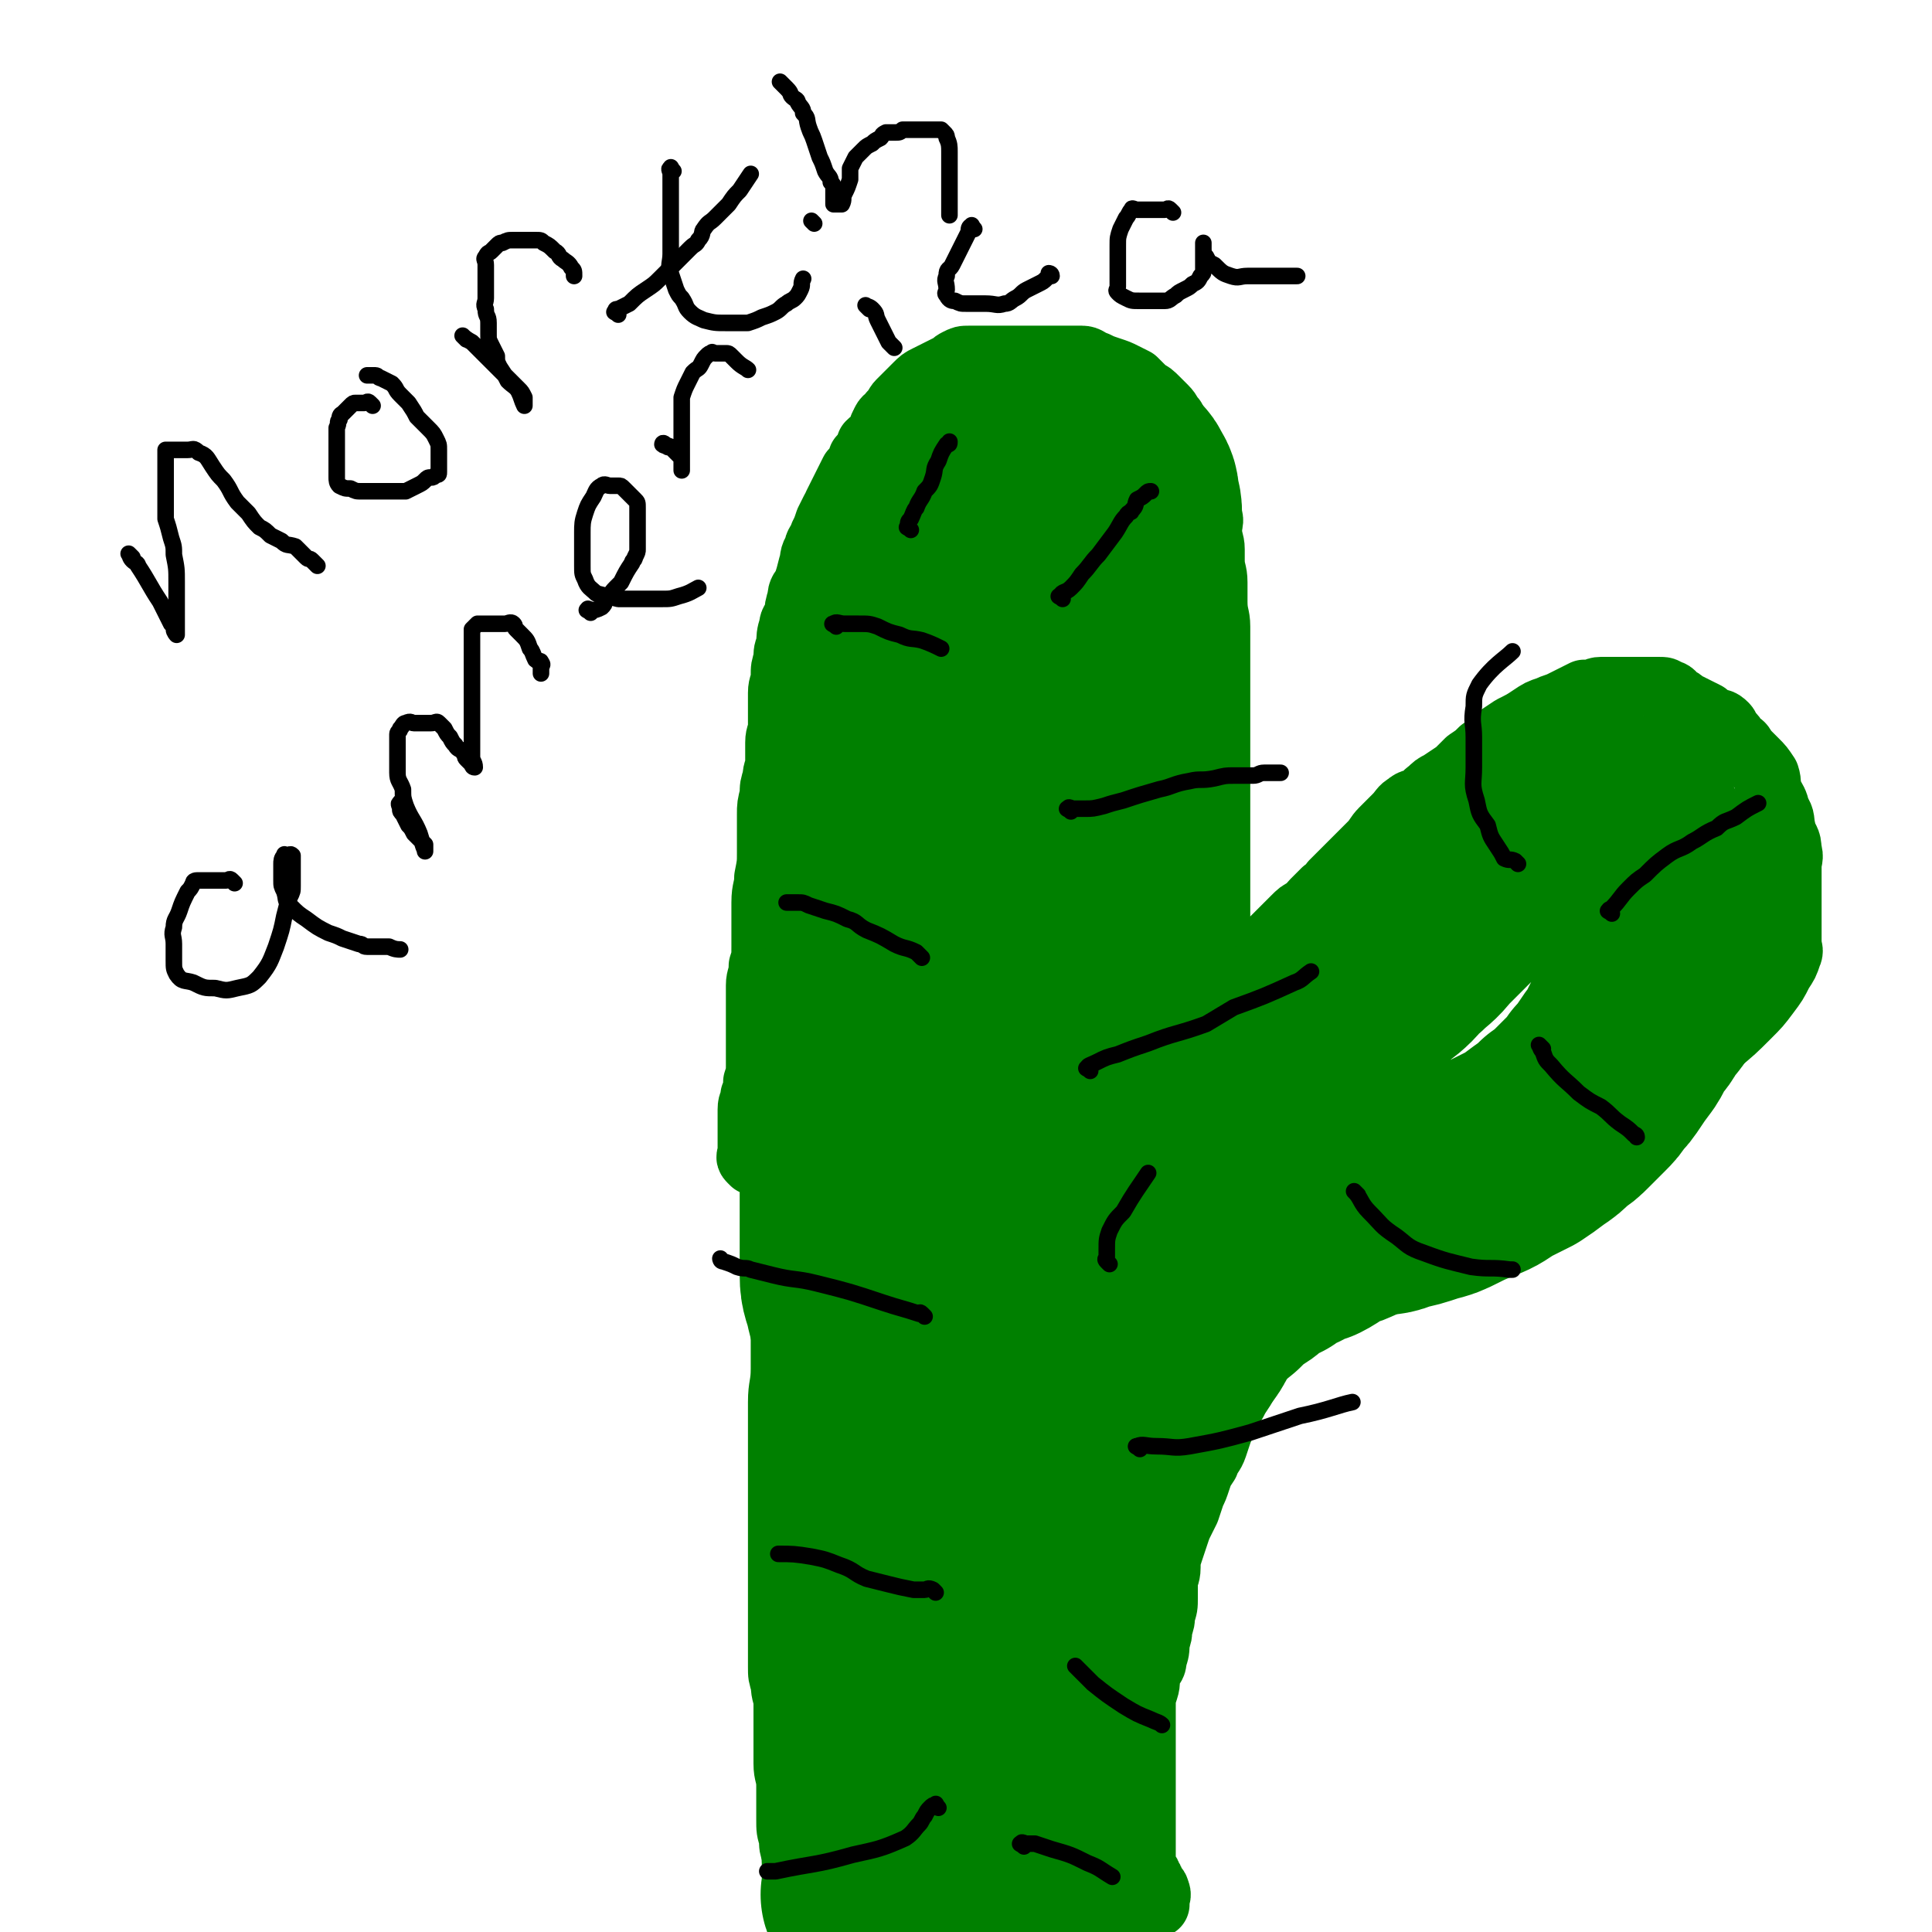 <svg viewBox='0 0 700 700' version='1.1' xmlns='http://www.w3.org/2000/svg' xmlns:xlink='http://www.w3.org/1999/xlink'><g fill='none' stroke='#008000' stroke-width='24' stroke-linecap='round' stroke-linejoin='round'><path d='M273,421c-1,-1 -1,-1 -1,-1 -1,-1 0,-1 0,-2 0,-1 0,-1 0,-2 0,-1 0,-1 0,-2 0,0 0,0 0,-1 0,0 0,0 0,-1 0,0 0,0 0,-1 0,-1 0,-1 0,-1 0,-1 0,-1 0,-1 0,-1 0,-1 0,-2 0,-1 0,-1 0,-1 0,-1 0,-1 0,-2 0,-1 0,-1 0,-2 0,-3 1,-2 1,-5 1,-2 1,-2 1,-5 1,-3 1,-3 1,-6 0,-3 0,-3 0,-5 0,-5 0,-5 0,-9 0,-4 0,-4 0,-8 0,-3 0,-3 0,-7 0,-3 1,-3 1,-7 1,-3 1,-3 1,-7 0,-5 0,-5 0,-9 0,-4 0,-4 0,-7 0,-5 1,-5 1,-9 1,-5 1,-5 1,-9 0,-3 0,-3 0,-7 0,-3 0,-3 0,-7 0,-3 0,-3 1,-7 0,-3 0,-3 1,-6 0,-3 1,-3 1,-6 0,-4 0,-4 0,-7 0,-3 1,-3 1,-6 0,-4 0,-4 0,-7 0,-3 0,-3 0,-5 0,-3 1,-3 1,-6 0,-3 0,-3 1,-6 0,-3 0,-3 1,-5 0,-3 0,-4 1,-7 0,-2 1,-2 2,-4 0,-3 0,-3 1,-6 0,-3 1,-3 2,-5 1,-3 1,-3 2,-7 1,-3 0,-3 2,-6 0,-2 1,-2 2,-5 1,-2 1,-2 2,-5 1,-2 1,-2 2,-4 1,-2 1,-1 1,-2 1,-2 1,-2 2,-4 1,-2 1,-2 2,-4 1,-2 1,-2 2,-4 2,-2 2,-2 3,-5 2,-2 2,-2 3,-5 2,-2 2,-1 4,-4 1,-1 0,-2 1,-3 1,-3 2,-2 3,-4 2,-2 2,-3 3,-4 2,-2 2,-2 3,-3 2,-2 2,-2 3,-3 2,-2 2,-2 4,-3 2,-1 2,-1 4,-2 2,-1 2,-1 4,-2 2,-1 1,-1 3,-2 2,-1 2,-1 4,-1 2,0 2,0 4,0 2,0 2,0 5,0 2,0 2,0 5,0 2,0 2,0 5,0 2,0 2,0 5,0 3,0 3,0 6,0 3,0 3,0 6,0 2,0 2,0 5,0 2,0 2,1 5,2 2,1 2,1 5,2 3,1 3,1 5,2 2,1 2,1 4,2 2,2 2,2 4,4 2,1 2,1 4,3 2,2 2,2 3,3 2,2 1,2 3,4 1,2 1,2 2,4 2,2 2,2 3,5 1,2 1,2 2,4 2,3 2,3 2,6 1,3 1,3 2,6 1,3 1,3 1,5 1,2 1,2 1,5 1,2 0,2 0,5 0,4 1,4 1,7 0,2 0,2 0,4 0,4 1,4 1,8 0,4 0,4 0,7 0,5 1,5 1,9 0,3 0,3 0,7 0,4 0,4 0,8 0,3 0,3 0,5 0,4 0,4 0,8 0,2 0,2 0,4 0,3 0,3 0,5 0,2 0,2 0,4 0,2 0,2 0,3 0,1 0,1 0,2 0,1 0,1 0,2 0,1 0,1 0,2 0,1 0,1 0,2 0,1 0,1 0,2 0,1 0,1 0,2 0,1 0,1 0,2 0,1 0,1 0,2 0,1 0,1 0,2 0,1 0,1 0,2 0,2 0,2 0,4 0,2 0,2 0,4 0,2 0,2 0,3 0,2 0,2 0,4 0,2 0,2 0,4 0,2 0,2 0,4 0,2 0,2 0,5 0,2 0,2 0,4 0,3 0,3 0,5 0,2 0,2 0,5 0,2 0,2 0,4 0,2 0,2 0,3 0,1 0,1 0,2 0,1 0,1 0,2 0,1 0,1 0,2 0,1 0,1 0,2 0,1 0,1 0,2 0,1 0,1 0,2 0,1 0,1 0,2 0,1 0,1 0,2 0,0 0,0 0,1 0,1 0,1 0,2 0,1 0,1 0,2 0,0 0,0 0,0 0,1 0,1 0,2 0,1 0,2 0,3 0,1 -1,1 -1,3 0,1 0,1 0,2 0,1 0,1 0,2 0,1 0,1 0,2 0,0 0,1 0,1 0,-1 0,-2 0,-3 0,-1 0,-1 0,-1 0,-1 0,-1 0,-2 0,-1 0,-1 0,-2 0,-1 0,-1 0,-2 0,-1 0,-1 0,-1 1,-2 1,-2 2,-3 1,-1 1,-1 2,-2 1,-1 1,-1 2,-2 1,-2 1,-2 3,-4 1,-1 1,-1 2,-3 2,-1 2,-1 4,-3 1,-1 1,-1 3,-3 1,-1 1,-2 2,-3 2,-2 2,-2 4,-4 1,-1 1,-1 2,-2 2,-2 2,-2 3,-3 2,-2 2,-2 4,-3 2,-1 2,-2 3,-3 2,-2 2,-2 4,-4 2,-1 2,-1 3,-3 2,-2 2,-2 4,-4 2,-2 2,-2 4,-4 2,-2 2,-2 4,-4 1,-1 1,-1 2,-2 2,-2 2,-3 4,-5 1,-1 1,-1 2,-2 2,-2 2,-2 3,-3 2,-2 2,-3 4,-4 2,-2 3,-1 4,-2 3,-1 2,-2 4,-3 2,-2 2,-2 4,-3 3,-2 3,-2 6,-4 2,-2 2,-2 4,-4 3,-2 3,-2 5,-4 3,-2 3,-2 5,-4 3,-2 3,-2 6,-4 4,-2 4,-2 7,-4 3,-2 3,-2 6,-3 2,-1 3,-1 5,-2 2,-1 2,-1 4,-2 2,-1 2,-1 4,-2 1,0 1,0 3,0 1,0 1,-1 3,-1 1,0 1,0 3,0 1,0 1,0 2,0 1,0 1,0 3,0 1,0 1,0 3,0 1,0 1,0 2,0 1,0 1,0 3,0 1,0 1,0 2,0 2,0 2,0 3,0 2,0 2,0 3,1 2,0 2,1 3,2 2,1 2,1 3,2 2,1 2,1 4,2 2,1 2,1 4,2 1,1 1,1 3,2 2,1 2,0 4,2 1,1 0,1 1,2 2,2 2,2 3,4 2,1 2,1 3,3 2,2 2,2 4,4 2,2 2,2 4,5 1,3 0,3 1,6 2,4 2,3 3,7 2,3 1,3 2,7 1,4 2,3 2,7 1,3 0,3 0,6 0,3 0,3 0,7 0,2 0,2 0,5 0,2 0,2 0,4 0,2 0,2 0,4 0,2 0,2 0,4 0,2 0,2 0,4 0,2 1,2 0,4 -1,3 -1,3 -3,6 -2,4 -2,4 -5,8 -3,4 -3,4 -7,8 -5,5 -5,5 -11,10 -5,5 -5,5 -11,11 -4,4 -5,4 -9,8 -5,3 -5,3 -9,7 -5,4 -5,4 -9,8 -4,4 -4,4 -8,7 -4,3 -4,3 -7,6 -4,2 -4,2 -8,5 -4,2 -4,2 -7,4 -3,2 -3,2 -7,3 -3,2 -3,2 -7,3 -3,2 -3,2 -7,3 -3,2 -3,1 -6,3 -3,1 -3,1 -5,2 -3,1 -3,1 -5,2 -2,0 -2,0 -4,1 -2,0 -2,1 -5,2 -2,1 -2,1 -5,2 -2,1 -2,0 -5,1 -2,1 -2,1 -5,2 -2,1 -2,1 -5,2 -2,1 -2,1 -4,2 -2,2 -1,3 -4,5 -3,2 -3,2 -6,4 -2,1 -2,1 -4,3 -2,2 -2,2 -5,5 -2,2 -2,2 -5,5 -2,2 -1,3 -3,6 -2,3 -3,2 -4,5 -2,4 -2,4 -3,8 -2,3 -2,3 -3,5 -2,3 -2,3 -3,5 -1,3 -1,3 -2,5 -1,3 -1,3 -2,6 -1,3 -2,3 -3,6 -2,3 -2,3 -3,6 -1,3 -1,3 -2,5 -1,3 -1,3 -2,6 -1,2 -1,2 -2,4 -1,2 -1,2 -2,5 -1,3 -1,3 -2,6 -1,3 -1,3 -1,6 0,3 -1,3 -1,6 0,2 0,3 0,5 0,3 0,3 -1,6 0,2 0,2 -1,5 0,2 0,2 -1,5 0,3 0,3 -1,6 0,3 -1,2 -2,5 -1,3 0,3 -1,6 -1,3 -1,3 -1,6 0,3 0,3 0,6 0,3 0,3 0,5 0,2 0,2 0,4 0,2 0,2 0,4 0,2 0,2 0,4 0,2 0,2 0,4 0,1 0,1 0,3 0,2 0,2 0,3 0,2 0,2 0,4 0,2 0,2 0,4 0,2 0,2 0,3 0,2 0,2 0,4 0,1 0,1 0,3 0,0 0,0 0,1 0,1 0,1 0,2 0,1 0,1 0,2 0,1 0,1 0,2 0,1 1,1 1,2 1,1 1,1 1,2 1,1 1,1 1,2 1,2 2,2 2,3 1,2 0,2 0,3 0,1 0,1 0,2 '/><path d='M296,418c-1,-1 -1,-2 -1,-1 -1,0 -1,0 -1,1 -1,4 -1,4 -2,8 -1,4 -2,4 -2,7 -1,4 -1,4 -1,8 -1,5 -1,5 -2,9 -1,5 -2,5 -2,11 -1,6 -1,6 -1,12 0,7 0,7 0,14 0,4 0,4 0,9 0,6 -1,6 -1,12 0,6 0,6 0,12 0,5 0,5 0,10 0,5 0,5 0,9 0,6 0,6 0,11 0,6 0,6 0,11 0,4 0,4 0,9 0,4 0,4 0,9 0,6 0,6 0,11 0,4 0,4 0,8 0,3 0,3 0,6 0,3 0,3 1,6 0,4 1,4 1,7 0,4 0,4 0,8 0,3 0,3 0,7 0,3 0,3 0,7 0,4 1,4 1,8 0,3 0,3 0,6 0,3 0,3 0,6 0,4 0,4 1,7 0,3 0,3 1,6 0,3 0,3 1,6 1,3 1,3 2,6 1,3 1,3 2,6 0,3 1,3 1,6 1,3 2,3 2,5 0,3 0,4 0,7 0,2 0,2 0,5 0,4 0,4 0,8 0,3 0,3 0,6 0,2 0,2 0,5 0,4 0,4 0,7 0,2 1,2 1,4 1,2 0,2 0,5 0,2 0,2 0,5 0,2 0,2 0,4 '/><path d='M330,665c-1,-1 -1,-1 -1,-1 -1,-1 0,-1 0,-2 0,-3 0,-3 -1,-6 -1,-8 -2,-8 -4,-15 -2,-13 -1,-13 -2,-25 -1,-17 0,-17 0,-34 0,-19 -2,-19 0,-37 2,-20 3,-20 7,-39 3,-17 4,-17 8,-33 3,-14 2,-14 5,-28 3,-12 3,-12 6,-23 4,-12 4,-11 8,-23 3,-8 3,-8 6,-17 0,-1 0,-1 0,-2 1,-2 0,-2 1,-4 1,-4 1,-4 2,-7 1,-1 1,-1 1,-2 0,-1 0,-2 0,-1 0,0 -1,1 -1,2 -4,12 -4,12 -8,25 -6,21 -6,21 -11,42 -5,20 -6,20 -10,40 -3,18 -3,19 -5,37 -2,15 -2,15 -2,30 0,11 0,11 0,23 0,10 0,10 0,19 0,5 0,5 0,10 0,5 0,5 0,10 0,4 0,4 1,8 1,3 1,2 2,5 1,2 1,2 2,4 0,1 0,1 0,2 0,1 0,1 0,2 0,1 0,1 0,2 '/></g>
<g fill='none' stroke='#008000' stroke-width='80' stroke-linecap='round' stroke-linejoin='round'><path d='M317,688c-1,-1 -1,-1 -1,-1 -1,-1 0,-1 0,-1 0,-4 0,-4 0,-8 0,-4 0,-4 0,-8 0,-7 -1,-7 0,-14 1,-8 1,-8 2,-16 1,-7 1,-7 2,-13 1,-9 1,-9 2,-19 1,-4 1,-4 2,-9 2,-10 2,-10 3,-19 1,-4 0,-4 0,-9 0,-6 0,-6 0,-12 0,-5 1,-5 1,-10 1,-5 0,-5 1,-10 1,-6 2,-6 3,-12 1,-6 1,-6 2,-13 1,-6 1,-6 2,-12 1,-5 1,-5 1,-11 0,-5 0,-5 1,-10 0,-4 1,-4 1,-8 0,-5 0,-5 0,-10 0,-4 1,-4 1,-8 1,-5 1,-5 1,-9 0,-4 1,-4 1,-8 0,-4 0,-4 0,-8 0,-5 1,-5 1,-10 0,-4 0,-4 1,-8 0,-6 0,-6 0,-11 0,-5 0,-5 0,-10 0,-5 0,-5 0,-9 0,-5 0,-5 0,-11 0,-4 0,-4 0,-9 0,-4 0,-4 0,-9 0,-5 0,-5 0,-9 0,-5 0,-5 0,-9 0,-5 0,-5 0,-9 0,-4 0,-4 0,-8 0,-5 0,-5 0,-9 0,-3 0,-3 0,-6 0,-4 0,-4 0,-8 0,-4 0,-4 0,-7 0,-2 0,-2 0,-4 0,-2 0,-2 0,-3 0,-2 0,-2 0,-3 0,-1 0,-2 0,-1 0,0 -1,0 -1,1 -2,3 -2,3 -3,6 -3,7 -2,7 -4,14 -3,8 -3,8 -6,17 -4,11 -4,11 -8,21 -4,10 -4,10 -7,21 -3,11 -3,11 -5,23 -2,10 -1,10 -2,20 0,7 0,7 0,14 0,5 0,5 0,10 0,7 0,7 0,14 0,6 0,6 0,12 0,6 0,6 0,12 0,5 1,5 2,10 1,4 1,4 2,8 1,4 0,4 2,9 1,4 1,4 2,7 2,5 1,5 3,10 1,4 1,4 2,7 1,3 1,3 2,6 0,2 0,2 1,5 0,2 0,2 0,4 0,1 0,1 0,3 0,1 0,1 0,1 0,1 0,2 0,2 0,-4 0,-5 0,-9 0,-10 0,-10 0,-21 0,-9 0,-9 0,-18 0,-9 0,-9 0,-18 0,-8 0,-8 0,-17 0,-9 0,-9 0,-19 0,-7 0,-7 0,-14 0,-9 0,-9 0,-19 0,-7 0,-7 0,-13 0,-10 0,-10 0,-20 0,-8 0,-8 0,-16 1,-10 1,-10 2,-19 1,-8 1,-8 1,-16 0,-5 0,-5 0,-10 1,-8 1,-8 2,-15 0,-6 0,-6 0,-12 0,-7 0,-7 1,-14 0,-5 1,-5 1,-11 0,-4 0,-4 0,-9 0,-6 0,-6 0,-11 0,-6 0,-6 1,-11 1,-5 1,-5 2,-11 1,-5 1,-5 2,-11 1,-3 1,-3 2,-7 1,-4 1,-4 2,-7 2,-2 2,-2 4,-4 1,-1 1,-1 2,-2 2,-2 2,-2 3,-3 3,-1 3,-1 5,-3 3,-1 3,-1 6,-2 3,-1 3,-1 6,-2 3,0 3,0 6,0 2,0 2,0 5,0 3,0 3,0 5,0 2,0 2,0 5,0 2,0 2,0 4,0 2,0 2,0 4,0 2,0 2,0 4,0 1,0 1,0 2,0 1,0 1,1 2,1 1,1 1,1 2,2 1,1 2,1 2,2 2,3 2,3 2,6 1,3 1,3 1,6 0,4 0,4 0,8 0,3 0,3 0,7 0,5 0,5 0,10 0,5 0,5 0,11 0,6 0,6 0,12 0,5 0,5 0,9 -1,6 -1,6 -2,11 -1,6 -1,6 -1,11 0,6 -1,6 -1,11 0,6 0,6 0,12 0,5 0,5 0,10 0,4 0,4 0,9 0,5 0,5 0,9 0,5 0,5 0,10 0,5 -1,5 -1,10 0,6 0,6 -1,13 0,7 0,7 -1,13 -1,9 -1,9 -3,18 -1,9 -1,9 -2,18 -1,9 -1,9 -2,18 -1,8 -1,8 -2,16 -1,7 -1,7 -2,14 -1,7 -1,7 -2,14 0,7 -1,7 -1,13 0,6 0,6 0,12 0,4 0,4 0,8 0,3 0,3 0,7 0,2 0,2 0,5 0,2 0,2 0,4 0,1 0,1 0,2 0,1 0,1 0,2 0,1 0,2 0,2 0,1 0,0 0,-1 1,-3 0,-3 1,-6 3,-7 3,-6 6,-13 2,-6 1,-6 3,-11 3,-8 4,-8 7,-16 2,-6 1,-6 3,-12 3,-7 3,-7 5,-13 3,-6 3,-6 5,-12 2,-4 2,-4 4,-7 3,-5 3,-4 5,-8 2,-3 2,-3 4,-6 2,-3 2,-3 4,-6 2,-2 2,-2 4,-4 2,-2 2,-2 4,-4 2,-2 2,-2 4,-4 2,-2 2,-2 5,-4 3,-2 3,-2 7,-5 3,-2 3,-2 6,-5 3,-2 3,-2 6,-4 2,-2 2,-2 5,-4 3,-2 3,-2 6,-4 2,-2 2,-2 4,-4 3,-2 3,-2 6,-4 3,-2 3,-2 5,-4 3,-3 4,-3 7,-6 2,-2 2,-3 5,-5 3,-3 4,-3 7,-7 3,-3 3,-3 6,-6 3,-3 3,-3 6,-6 3,-2 3,-2 6,-5 2,-2 2,-2 5,-4 3,-3 3,-2 7,-5 2,-2 2,-2 4,-4 3,-1 3,-1 5,-2 2,-1 2,-1 4,-2 2,-1 2,-1 4,-2 2,-1 2,-2 4,-2 1,0 1,0 2,0 3,0 3,0 5,0 2,0 2,0 4,0 2,0 2,0 4,0 2,0 2,0 4,0 1,0 1,0 2,1 1,1 1,1 2,2 1,1 1,1 2,2 1,2 1,2 2,4 1,2 1,2 2,4 1,2 1,2 2,3 1,2 1,2 2,4 1,2 1,1 2,3 1,2 1,2 1,4 0,2 0,2 0,3 0,1 0,1 0,3 0,2 0,2 0,4 0,1 0,1 0,3 0,2 0,2 0,4 0,2 0,2 0,5 0,3 0,3 -1,5 -1,4 0,4 -2,6 -2,4 -2,4 -5,7 -2,4 -2,4 -5,7 -2,3 -1,3 -3,6 -3,4 -3,4 -5,7 -2,3 -2,3 -4,5 -2,3 -2,3 -4,5 -3,3 -3,3 -6,6 -2,2 -2,2 -5,4 -3,3 -3,3 -6,5 -4,3 -4,3 -7,5 -4,2 -4,2 -8,4 -5,3 -4,3 -9,5 -5,2 -5,2 -9,4 -4,2 -4,2 -8,3 -6,2 -6,2 -11,3 -4,2 -4,1 -8,2 -4,1 -4,1 -7,2 -4,2 -4,2 -8,3 -4,2 -4,3 -8,5 -4,1 -4,1 -7,3 -4,1 -4,1 -7,4 -3,1 -3,1 -6,3 -3,3 -3,3 -7,5 -3,3 -3,3 -5,5 -5,4 -5,4 -9,9 -3,3 -2,4 -5,8 -3,3 -4,2 -6,5 -4,4 -4,4 -6,8 -2,4 -2,4 -4,7 -2,4 -2,4 -4,7 -2,4 -3,4 -5,8 -2,4 -2,4 -4,9 -2,4 -2,4 -4,8 -2,5 -2,5 -4,10 -1,5 -1,5 -3,9 -1,5 -1,5 -3,9 -1,4 -1,4 -2,8 -1,5 -1,5 -2,10 0,4 0,4 0,9 0,4 0,4 0,9 0,4 0,4 0,9 0,4 0,4 0,9 0,4 0,4 0,8 0,5 0,5 0,10 0,5 0,5 0,10 0,5 0,5 0,10 0,4 0,4 0,8 0,3 0,3 0,7 0,3 0,3 0,6 0,2 0,2 0,5 0,2 0,2 0,4 0,2 0,2 0,4 0,2 0,2 0,3 0,1 0,1 0,2 0,1 0,1 0,2 0,1 0,2 0,2 '/></g>
<g fill='none' stroke='#000000' stroke-width='6' stroke-linecap='round' stroke-linejoin='round'><path d='M303,227c-1,-1 -2,-1 -1,-1 1,-1 2,0 4,0 2,0 2,0 5,0 4,0 4,0 7,1 4,2 4,2 8,3 4,2 4,1 8,2 3,1 5,2 7,3 '/><path d='M385,217c-1,-1 -2,-1 -1,-1 1,-2 2,-1 4,-3 2,-2 2,-2 4,-5 3,-3 3,-4 6,-7 3,-4 3,-4 6,-8 2,-3 2,-4 4,-6 1,-2 2,-1 2,-2 2,-2 1,-2 2,-4 2,-1 2,-1 3,-2 1,-1 1,-1 2,-1 '/><path d='M330,192c-1,-1 -2,-1 -1,-1 0,-2 0,-2 1,-3 1,-2 1,-3 2,-4 1,-3 2,-3 3,-6 2,-2 2,-2 3,-5 1,-3 0,-3 2,-6 1,-3 1,-3 3,-6 1,0 1,0 1,-1 '/><path d='M388,294c-1,-1 -2,-1 -1,-1 0,-1 1,0 2,0 2,0 2,0 4,0 3,0 3,0 7,-1 3,-1 3,-1 7,-2 6,-2 6,-2 13,-4 5,-1 5,-2 11,-3 4,-1 4,0 9,-1 4,-1 4,-1 7,-1 4,0 4,0 7,0 2,0 2,-1 4,-1 3,0 4,0 6,0 '/><path d='M334,347c-1,-1 -1,-1 -1,-1 -1,-1 -1,-1 -1,-1 -4,-2 -4,-1 -8,-3 -5,-3 -5,-3 -10,-5 -4,-2 -3,-3 -7,-4 -4,-2 -4,-2 -8,-3 -3,-1 -3,-1 -6,-2 -2,-1 -2,-1 -4,-1 -2,0 -2,0 -4,0 '/><path d='M395,388c-1,-1 -2,-1 -1,-1 0,-1 1,-1 3,-2 4,-2 4,-2 8,-3 5,-2 5,-2 11,-4 10,-4 10,-3 21,-7 5,-3 5,-3 10,-6 11,-4 11,-4 22,-9 3,-1 3,-2 6,-4 '/><path d='M550,313c-1,-1 -1,-1 -1,-1 -2,-1 -2,0 -4,-1 -1,-2 -1,-2 -3,-5 -2,-3 -2,-3 -3,-7 -3,-4 -3,-4 -4,-9 -2,-6 -1,-6 -1,-12 0,-6 0,-6 0,-11 0,-5 -1,-5 0,-11 0,-4 0,-4 2,-8 5,-7 9,-9 12,-12 '/><path d='M584,331c-1,-1 -2,-1 -1,-1 0,-1 0,0 1,-1 3,-3 3,-4 6,-7 3,-3 3,-3 6,-5 4,-4 4,-4 8,-7 4,-3 5,-2 9,-5 4,-2 4,-3 9,-5 3,-3 3,-2 7,-4 4,-3 4,-3 8,-5 '/><path d='M559,380c-1,-1 -2,-2 -1,-1 0,0 0,1 1,2 1,3 1,3 3,5 5,6 5,5 10,10 4,3 4,3 8,5 4,3 3,3 7,6 3,2 3,2 5,4 0,0 1,0 1,1 '/><path d='M492,433c-1,-1 -2,-2 -1,-1 2,2 2,4 5,7 5,5 4,5 10,9 4,3 4,4 10,6 8,3 9,3 17,5 7,1 7,0 14,1 1,0 1,0 1,0 '/><path d='M413,525c-1,-1 -2,-1 -1,-1 2,-1 3,0 7,0 6,0 6,1 12,0 11,-2 11,-2 22,-5 9,-3 9,-3 18,-6 10,-2 14,-4 19,-5 '/><path d='M335,477c-1,-1 -1,-1 -1,-1 -1,-1 -1,0 -1,0 -6,-2 -7,-2 -13,-4 -12,-4 -12,-4 -24,-7 -8,-2 -8,-1 -16,-3 -4,-1 -4,-1 -8,-2 -2,-1 -2,0 -5,-1 -2,-1 -2,-1 -5,-2 -1,0 -1,-1 -1,-1 '/><path d='M402,458c-1,-1 -1,-1 -1,-1 -1,-1 0,-1 0,-1 0,-2 0,-2 0,-3 0,-4 0,-4 1,-7 2,-4 2,-4 5,-7 4,-7 5,-8 9,-14 '/><path d='M339,577c-1,-1 -1,-1 -1,-1 -2,-1 -2,0 -3,0 -2,0 -2,0 -4,0 -5,-1 -5,-1 -9,-2 -4,-1 -4,-1 -8,-2 -5,-2 -4,-3 -10,-5 -5,-2 -5,-2 -10,-3 -6,-1 -7,-1 -12,-1 '/><path d='M391,605c-1,-1 -2,-2 -1,-1 0,0 1,1 2,2 2,2 2,2 4,4 5,4 5,4 11,8 5,3 5,3 10,5 2,1 3,1 4,2 '/><path d='M340,655c-1,-1 -1,-2 -1,-1 -1,0 -1,0 -2,1 -1,1 -1,1 -2,3 -1,1 -1,2 -2,3 -2,2 -2,3 -5,5 -9,4 -10,4 -19,6 -14,4 -14,3 -28,6 -2,0 -2,0 -3,0 '/><path d='M371,669c-1,-1 -2,-1 -1,-1 0,-1 1,0 2,0 2,0 2,0 3,0 3,1 3,1 6,2 7,2 7,2 13,5 5,2 4,2 9,5 0,0 0,0 0,0 '/><path d='M48,202c-1,-1 -2,-2 -1,-1 0,0 0,1 1,2 1,1 2,1 2,2 4,6 4,7 8,13 1,2 1,2 2,4 1,2 1,2 2,4 1,1 1,1 1,2 0,1 1,2 1,2 0,0 0,-1 0,-3 0,-4 0,-4 0,-8 0,-4 0,-4 0,-8 0,-5 0,-5 -1,-10 0,-3 0,-3 -1,-6 -1,-4 -1,-4 -2,-7 0,-2 0,-3 0,-5 0,-2 0,-2 0,-4 0,-2 0,-2 0,-4 0,-2 0,-2 0,-4 0,-1 0,-1 0,-2 0,-1 0,-1 0,-2 0,-1 0,-1 0,-2 0,-1 0,-1 0,-2 0,0 0,0 1,0 1,0 1,0 2,0 1,0 1,0 2,0 1,0 1,0 3,0 2,0 2,-1 4,1 3,1 3,2 5,5 2,3 2,3 4,5 3,4 2,4 5,8 2,2 2,2 4,4 2,3 2,3 4,5 2,1 2,1 4,3 2,1 2,1 4,2 2,2 2,1 5,2 2,2 2,2 4,4 1,1 1,0 2,1 1,1 1,1 2,2 '/><path d='M135,147c-1,-1 -1,-1 -1,-1 -1,-1 -1,0 -2,0 -1,0 -1,0 -2,0 0,0 0,0 -1,0 -1,0 -1,0 -2,1 0,0 0,0 -1,1 -1,1 -1,1 -2,2 0,0 -1,0 -1,2 -1,1 0,1 -1,3 0,2 0,2 0,4 0,3 0,3 0,5 0,3 0,3 0,5 0,2 0,2 0,4 0,1 0,2 1,3 2,1 2,1 4,1 2,1 2,1 4,1 2,0 2,0 4,0 2,0 2,0 4,0 1,0 1,0 2,0 2,0 2,0 3,0 2,0 2,0 3,0 2,-1 2,-1 4,-2 2,-1 2,-1 3,-2 1,-1 1,-1 2,-1 1,0 1,0 2,-1 1,0 1,0 1,-1 0,-1 0,-1 0,-2 0,-1 0,-1 0,-2 0,-2 0,-2 0,-4 0,-2 0,-2 -1,-4 -1,-2 -1,-2 -3,-4 -2,-2 -2,-2 -4,-4 -1,-2 -1,-2 -3,-5 -1,-1 -1,-1 -3,-3 -2,-2 -1,-2 -3,-4 -2,-1 -2,-1 -4,-2 -1,0 -1,-1 -2,-1 -1,0 -1,0 -2,0 -1,0 -1,0 -1,0 '/><path d='M169,123c-1,-1 -2,-2 -1,-1 0,0 1,1 3,2 2,2 2,2 5,5 2,2 2,2 4,4 2,2 2,2 4,4 2,2 2,2 4,4 1,1 1,1 2,3 0,1 0,1 0,2 0,0 0,1 0,1 -1,-2 -1,-3 -2,-5 -1,-2 -2,-2 -4,-4 -1,-2 -1,-2 -3,-5 -1,-2 -1,-2 -1,-4 -1,-2 -1,-2 -2,-4 -1,-2 -1,-2 -1,-4 0,-2 0,-2 0,-4 0,-3 -1,-2 -1,-5 -1,-2 0,-2 0,-4 0,-2 0,-2 0,-5 0,-2 0,-2 0,-4 0,-2 0,-2 0,-3 0,-2 -1,-2 0,-3 1,-2 1,-1 2,-2 1,-1 1,-1 2,-2 1,-1 1,-1 2,-1 2,-1 2,-1 4,-1 2,0 2,0 4,0 2,0 2,0 4,0 2,0 2,0 3,1 2,1 2,1 4,3 2,1 1,2 3,3 1,1 2,1 3,3 1,1 1,1 1,3 0,0 0,0 0,0 '/><path d='M244,62c-1,-1 -1,-2 -1,-1 -1,0 0,1 0,2 0,1 0,1 0,3 0,2 0,2 0,5 0,3 0,3 0,5 0,3 0,3 0,7 0,4 0,4 0,9 0,3 -1,4 0,7 1,3 1,3 2,6 1,2 1,2 2,3 2,3 1,3 3,5 2,2 3,2 5,3 4,1 4,1 8,1 2,0 2,0 4,0 2,0 2,0 4,0 3,-1 3,-1 5,-2 3,-1 3,-1 5,-2 2,-1 2,-2 4,-3 1,-1 2,-1 3,-2 1,-1 1,-1 2,-3 1,-2 0,-2 1,-4 0,0 0,0 0,0 '/><path d='M224,114c-1,-1 -2,-1 -1,-1 0,-1 0,-1 1,-1 2,-1 2,-1 4,-2 3,-3 3,-3 6,-5 3,-2 3,-2 5,-4 2,-2 2,-2 3,-3 4,-4 4,-4 8,-8 2,-2 2,-1 3,-3 2,-2 1,-3 2,-4 2,-3 2,-2 4,-4 3,-3 3,-3 5,-5 2,-3 2,-3 4,-5 2,-3 2,-3 4,-6 '/><path d='M284,31c-1,-1 -2,-2 -1,-1 0,0 1,1 2,2 2,2 1,2 2,3 1,1 2,1 2,2 1,2 2,2 2,4 2,2 1,2 2,5 1,3 1,2 2,5 1,3 1,3 2,6 1,2 1,2 2,5 1,2 2,2 2,4 1,1 1,1 1,3 0,2 0,2 0,3 0,1 0,1 0,2 0,0 0,0 1,0 1,0 1,0 1,0 1,0 1,0 1,0 1,-2 0,-2 1,-4 1,-2 1,-2 2,-5 0,-2 0,-2 0,-4 1,-2 1,-2 2,-4 1,-1 1,-1 3,-3 1,-1 1,-1 3,-2 1,-1 1,-1 3,-2 1,-1 0,-1 2,-2 1,0 2,0 3,0 2,0 2,0 3,-1 2,0 2,0 4,0 2,0 2,0 3,0 1,0 1,0 3,0 1,0 1,0 2,0 1,0 1,0 2,0 0,0 0,0 1,1 1,1 1,1 1,2 1,2 1,3 1,5 0,2 0,2 0,3 0,2 0,2 0,4 0,2 0,2 0,5 0,2 0,2 0,4 0,2 0,2 0,4 0,1 0,1 0,1 0,1 0,2 0,2 '/><path d='M85,320c-1,-1 -1,-1 -1,-1 -1,-1 -1,0 -2,0 -1,0 -1,0 -2,0 -1,0 -1,0 -2,0 -3,0 -3,0 -5,0 -1,0 -1,0 -1,0 -1,0 -2,0 -2,1 -1,2 -1,2 -2,3 -2,4 -2,4 -3,7 -1,3 -2,3 -2,6 -1,3 0,3 0,6 0,3 0,3 0,6 0,3 0,3 1,5 2,3 3,2 6,3 4,2 4,2 8,2 4,1 4,1 8,0 5,-1 5,-1 8,-4 4,-5 4,-6 6,-11 2,-6 2,-6 3,-11 1,-4 1,-4 2,-7 1,-2 1,-2 1,-4 0,-1 0,-1 0,-3 0,-1 0,-1 0,-3 0,-1 0,-1 0,-2 0,-1 0,-1 0,-1 0,-1 0,-1 0,-1 0,-1 0,-1 0,-1 -1,-1 -1,0 -2,0 -1,0 -1,-1 -1,0 -1,1 -1,2 -1,3 0,3 0,3 0,6 0,2 0,2 1,4 1,3 0,3 2,5 3,3 3,3 6,5 4,3 4,3 8,5 3,1 3,1 5,2 3,1 3,1 6,2 2,0 1,1 3,1 2,0 2,0 4,0 2,0 2,0 4,0 2,1 3,1 4,1 '/><path d='M146,292c-1,-1 -1,-2 -1,-1 -1,0 0,1 0,2 0,1 0,1 1,2 1,2 1,2 2,4 1,1 1,1 2,3 1,1 1,1 2,2 1,1 1,1 2,2 0,0 0,1 0,2 0,0 0,1 0,0 -1,-2 -1,-3 -2,-6 -2,-5 -3,-5 -5,-10 -1,-3 -1,-3 -1,-6 -1,-3 -2,-3 -2,-6 0,-2 0,-2 0,-4 0,-2 0,-2 0,-4 0,-2 0,-2 0,-4 0,-1 0,-1 0,-2 0,-1 1,-1 1,-2 1,-1 1,-2 2,-2 2,-1 2,0 3,0 2,0 2,0 3,0 2,0 2,0 3,0 2,0 2,-1 3,0 1,1 1,1 2,2 1,2 1,2 2,3 1,2 1,2 2,3 1,2 2,1 3,3 1,1 0,1 1,2 1,1 1,1 2,2 0,0 0,1 1,1 0,-2 -1,-2 -1,-4 0,-3 0,-3 0,-7 0,-3 0,-3 0,-7 0,-3 0,-3 0,-7 0,-3 0,-3 0,-7 0,-2 0,-2 0,-5 0,-2 0,-2 0,-4 0,-2 0,-2 0,-4 0,-1 0,-1 0,-3 0,-1 0,-1 0,-1 0,-1 0,-1 0,-1 1,-1 1,-1 2,-2 0,0 1,0 2,0 0,0 0,0 0,0 1,0 1,0 2,0 1,0 1,0 2,0 2,0 2,0 4,0 1,0 2,-1 3,0 1,1 0,1 1,2 1,1 1,1 2,2 2,2 2,2 3,5 1,1 1,2 2,4 1,1 2,0 2,1 1,1 0,1 0,2 0,1 0,1 0,2 '/><path d='M214,222c-1,-1 -2,-1 -1,-1 0,-1 0,0 1,0 2,0 2,0 4,-1 1,-1 1,-1 1,-2 2,-2 2,-3 4,-5 1,-1 1,-1 2,-2 2,-4 2,-4 4,-7 0,-1 1,-1 1,-2 1,-2 1,-2 1,-3 0,-2 0,-2 0,-4 0,-2 0,-2 0,-4 0,-2 0,-2 0,-4 0,-2 0,-2 0,-3 0,-2 0,-2 -1,-3 -1,-1 -1,-1 -2,-2 -1,-1 -1,-1 -2,-2 -1,-1 -1,-1 -2,-1 -1,0 -1,0 -3,0 -1,0 -2,-1 -3,0 -2,1 -2,2 -3,4 -2,3 -2,3 -3,6 -1,3 -1,4 -1,7 0,3 0,3 0,7 0,3 0,3 0,5 0,3 0,3 1,5 1,3 2,3 4,5 4,1 4,1 8,2 4,0 4,0 8,0 4,0 4,0 8,0 3,0 3,0 6,-1 4,-1 5,-2 7,-3 '/><path d='M242,162c-1,-1 -1,-1 -1,-1 -1,-1 -1,0 -1,0 1,1 2,0 3,1 1,1 1,1 2,2 0,0 0,0 1,1 1,1 1,1 1,2 0,1 0,1 0,2 0,0 0,0 0,1 0,0 0,1 0,0 0,-1 0,-2 0,-4 0,-3 0,-3 0,-7 0,-2 0,-2 0,-5 0,-3 0,-3 0,-5 0,-3 0,-3 0,-5 1,-3 1,-3 2,-5 1,-2 1,-2 2,-4 2,-2 2,-1 3,-3 1,-2 1,-2 2,-3 1,-1 1,-1 2,-1 0,-1 0,0 1,0 1,0 1,0 2,0 1,0 1,0 2,0 1,0 1,0 2,1 1,1 1,1 2,2 2,2 3,2 4,3 '/><path d='M295,81c-1,-1 -1,-1 -1,-1 '/><path d='M315,112c-1,-1 -2,-2 -1,-1 0,0 1,0 2,1 2,2 1,2 2,4 1,2 1,2 2,4 1,2 1,2 2,4 1,1 1,1 2,2 '/><path d='M353,83c-1,-1 -1,-2 -1,-1 -1,0 -1,1 -1,2 -1,2 -1,2 -2,4 -1,2 -1,2 -2,4 -1,2 -1,2 -2,4 -1,2 -2,1 -2,4 -1,2 0,2 0,5 0,1 -1,1 0,2 1,2 2,2 3,2 2,1 2,1 4,1 4,0 4,0 7,0 4,0 4,1 7,0 2,0 2,-1 4,-2 2,-1 2,-2 4,-3 2,-1 2,-1 4,-2 2,-1 2,-1 3,-2 1,-1 1,-1 2,-1 0,-1 -1,-1 -1,-1 '/><path d='M425,77c-1,-1 -1,-1 -1,-1 -1,-1 -1,0 -2,0 -2,0 -2,0 -3,0 -2,0 -2,0 -4,0 -2,0 -2,0 -3,0 -1,0 -2,-1 -2,0 -1,1 -1,2 -2,3 -1,2 -1,2 -2,4 -1,3 -1,3 -1,6 0,3 0,3 0,6 0,2 0,2 0,5 0,2 0,2 0,4 0,1 -1,1 0,2 1,1 1,1 3,2 2,1 2,1 5,1 2,0 2,0 5,0 2,0 2,0 4,0 2,0 2,-1 4,-2 1,-1 1,-1 3,-2 2,-1 2,-1 3,-2 2,-1 2,-1 3,-3 1,-1 1,-1 1,-2 0,-1 0,-2 0,-3 0,-1 0,-1 0,-3 0,-1 0,-1 0,-2 0,-1 0,-1 0,-1 0,-1 0,-1 0,-1 0,0 0,1 0,2 0,1 0,2 1,3 1,2 1,2 3,3 3,3 3,3 6,4 3,1 3,0 6,0 3,0 3,0 6,0 3,0 3,0 6,0 2,0 2,0 4,0 1,0 1,0 2,0 '/></g>
</svg>